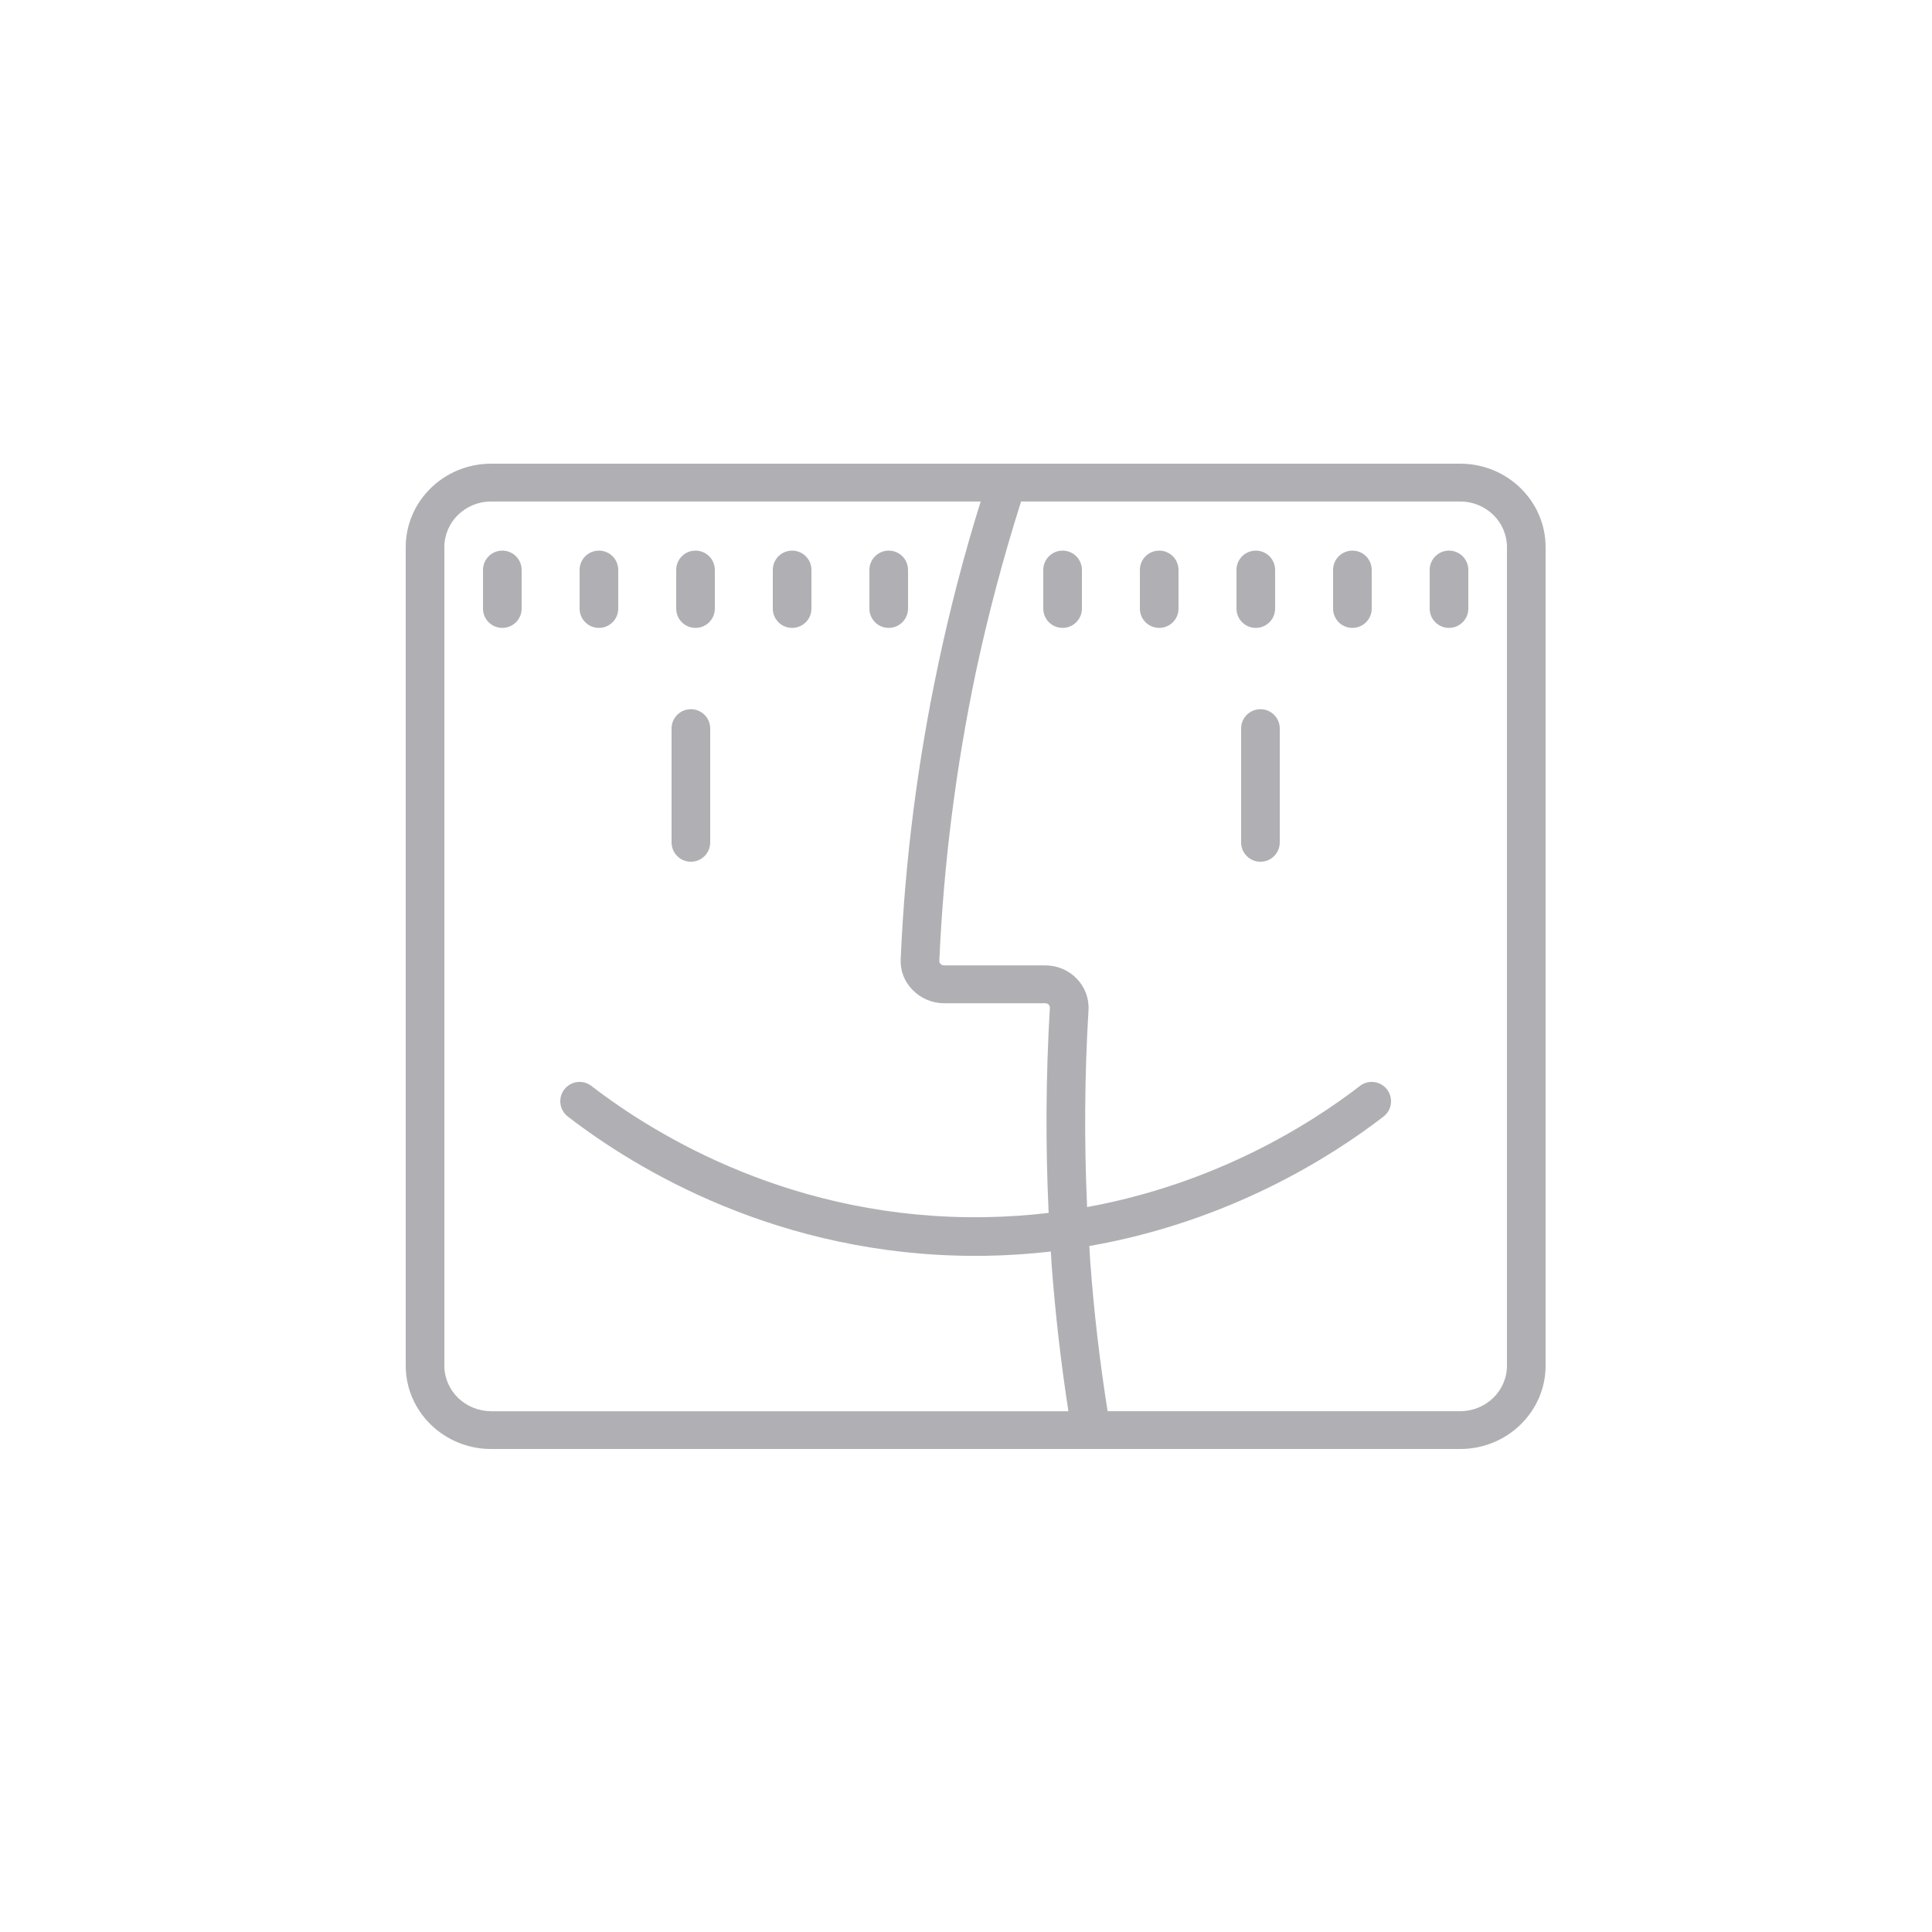 <?xml version="1.0" encoding="UTF-8" standalone="no"?>
<!DOCTYPE svg PUBLIC "-//W3C//DTD SVG 1.1//EN" "http://www.w3.org/Graphics/SVG/1.1/DTD/svg11.dtd">
<svg width="100%" height="100%" viewBox="0 0 200 200" version="1.1" xmlns="http://www.w3.org/2000/svg" xmlns:xlink="http://www.w3.org/1999/xlink" xml:space="preserve" xmlns:serif="http://www.serif.com/" style="fill-rule:evenodd;clip-rule:evenodd;stroke-linejoin:round;stroke-miterlimit:2;">
    <g transform="matrix(4,0,0,4,36,36)">
        <g>
            <path d="M3.71,3C2.49,3 1.5,3.968 1.5,5.162L1.5,26.343C1.5,27.532 2.49,28.5 3.71,28.5L28.79,28.5C30.01,28.5 31,27.532 31,26.343L31,5.162C31,3.968 30.01,3 28.79,3L3.71,3ZM3.71,3.979L16.38,3.979C15.945,5.368 15.58,6.782 15.28,8.201C14.75,10.701 14.42,13.265 14.31,15.818C14.295,16.122 14.405,16.406 14.62,16.621C14.83,16.837 15.125,16.964 15.43,16.964L18.05,16.964C18.095,16.964 18.12,16.983 18.14,16.998C18.155,17.018 18.175,17.047 18.17,17.091C18.066,18.849 18.056,20.626 18.139,22.39C17.61,22.452 17.061,22.491 16.493,22.5C11.57,22.578 7.991,20.404 6.306,19.104C6.087,18.934 5.773,18.976 5.604,19.195C5.435,19.414 5.477,19.728 5.695,19.896C7.455,21.253 11.143,23.502 16.248,23.502C16.334,23.502 16.421,23.502 16.508,23.5C17.09,23.491 17.652,23.451 18.196,23.389C18.204,23.499 18.207,23.61 18.215,23.721C18.31,24.988 18.455,26.26 18.65,27.522L3.71,27.522L3.71,27.521C3.04,27.521 2.5,26.993 2.5,26.343L2.5,5.162C2.5,4.507 3.04,3.979 3.71,3.979ZM17.425,3.979L28.79,3.979C29.46,3.979 30,4.507 30,5.162L30,26.343C30,26.993 29.46,27.521 28.79,27.521L19.665,27.521C19.46,26.235 19.31,24.938 19.215,23.646C19.205,23.514 19.201,23.38 19.192,23.247C22.796,22.617 25.425,20.961 26.806,19.896C27.024,19.727 27.065,19.414 26.896,19.195C26.727,18.976 26.414,18.934 26.195,19.104C24.909,20.096 22.471,21.631 19.134,22.239C19.058,20.545 19.068,18.839 19.17,17.149C19.19,16.846 19.08,16.547 18.865,16.327C18.655,16.107 18.36,15.984 18.05,15.984L15.43,15.984C15.385,15.984 15.355,15.96 15.34,15.945C15.325,15.931 15.305,15.901 15.31,15.862C15.42,13.357 15.74,10.847 16.255,8.396C16.57,6.914 16.965,5.432 17.425,3.979L17.425,3.979ZM4,5.25C3.724,5.25 3.5,5.473 3.5,5.75L3.5,6.75C3.5,7.027 3.724,7.25 4,7.25C4.276,7.25 4.5,7.027 4.5,6.75L4.5,5.75C4.5,5.473 4.276,5.25 4,5.25ZM6.5,5.25C6.224,5.25 6,5.473 6,5.75L6,6.75C6,7.027 6.224,7.25 6.5,7.25C6.776,7.25 7,7.027 7,6.75L7,5.75C7,5.473 6.776,5.25 6.5,5.25ZM9,5.25C8.724,5.25 8.5,5.473 8.5,5.75L8.5,6.75C8.5,7.027 8.724,7.25 9,7.25C9.276,7.25 9.5,7.027 9.5,6.75L9.5,5.75C9.5,5.473 9.276,5.25 9,5.25ZM11.5,5.25C11.224,5.25 11,5.473 11,5.75L11,6.75C11,7.027 11.224,7.25 11.5,7.25C11.776,7.25 12,7.027 12,6.75L12,5.75C12,5.473 11.776,5.25 11.5,5.25ZM14,5.25C13.724,5.25 13.5,5.473 13.5,5.75L13.5,6.75C13.5,7.027 13.724,7.25 14,7.25C14.276,7.25 14.5,7.027 14.5,6.75L14.5,5.75C14.5,5.473 14.276,5.25 14,5.25ZM18.5,5.25C18.224,5.25 18,5.473 18,5.75L18,6.75C18,7.027 18.224,7.25 18.5,7.25C18.776,7.25 19,7.027 19,6.75L19,5.75C19,5.473 18.776,5.25 18.5,5.25ZM21,5.25C20.724,5.25 20.5,5.473 20.5,5.75L20.5,6.75C20.5,7.027 20.724,7.25 21,7.25C21.276,7.25 21.5,7.027 21.5,6.75L21.5,5.75C21.5,5.473 21.276,5.25 21,5.25ZM23.5,5.25C23.224,5.25 23,5.473 23,5.75L23,6.75C23,7.027 23.224,7.25 23.5,7.25C23.776,7.25 24,7.027 24,6.75L24,5.75C24,5.473 23.776,5.25 23.5,5.25ZM26,5.25C25.724,5.25 25.5,5.473 25.5,5.75L25.5,6.75C25.5,7.027 25.724,7.25 26,7.25C26.276,7.25 26.5,7.027 26.5,6.75L26.5,5.75C26.5,5.473 26.276,5.25 26,5.25ZM28.5,5.25C28.224,5.25 28,5.473 28,5.75L28,6.75C28,7.027 28.224,7.25 28.5,7.25C28.776,7.25 29,7.027 29,6.75L29,5.75C29,5.473 28.776,5.25 28.5,5.25ZM8.88,9.354C8.604,9.354 8.38,9.577 8.38,9.854L8.38,12.802C8.38,13.078 8.604,13.302 8.88,13.302C9.156,13.302 9.38,13.078 9.38,12.802L9.38,9.854C9.38,9.577 9.156,9.354 8.88,9.354ZM23.62,9.354C23.344,9.354 23.12,9.577 23.12,9.854L23.12,12.802C23.12,13.078 23.344,13.302 23.62,13.302C23.896,13.302 24.12,13.078 24.12,12.802L24.12,9.854C24.12,9.577 23.896,9.354 23.62,9.354Z" style="fill:rgb(87,86,97);fill-opacity:0.47;fill-rule:nonzero;"/>
        </g>
    </g>
</svg>
